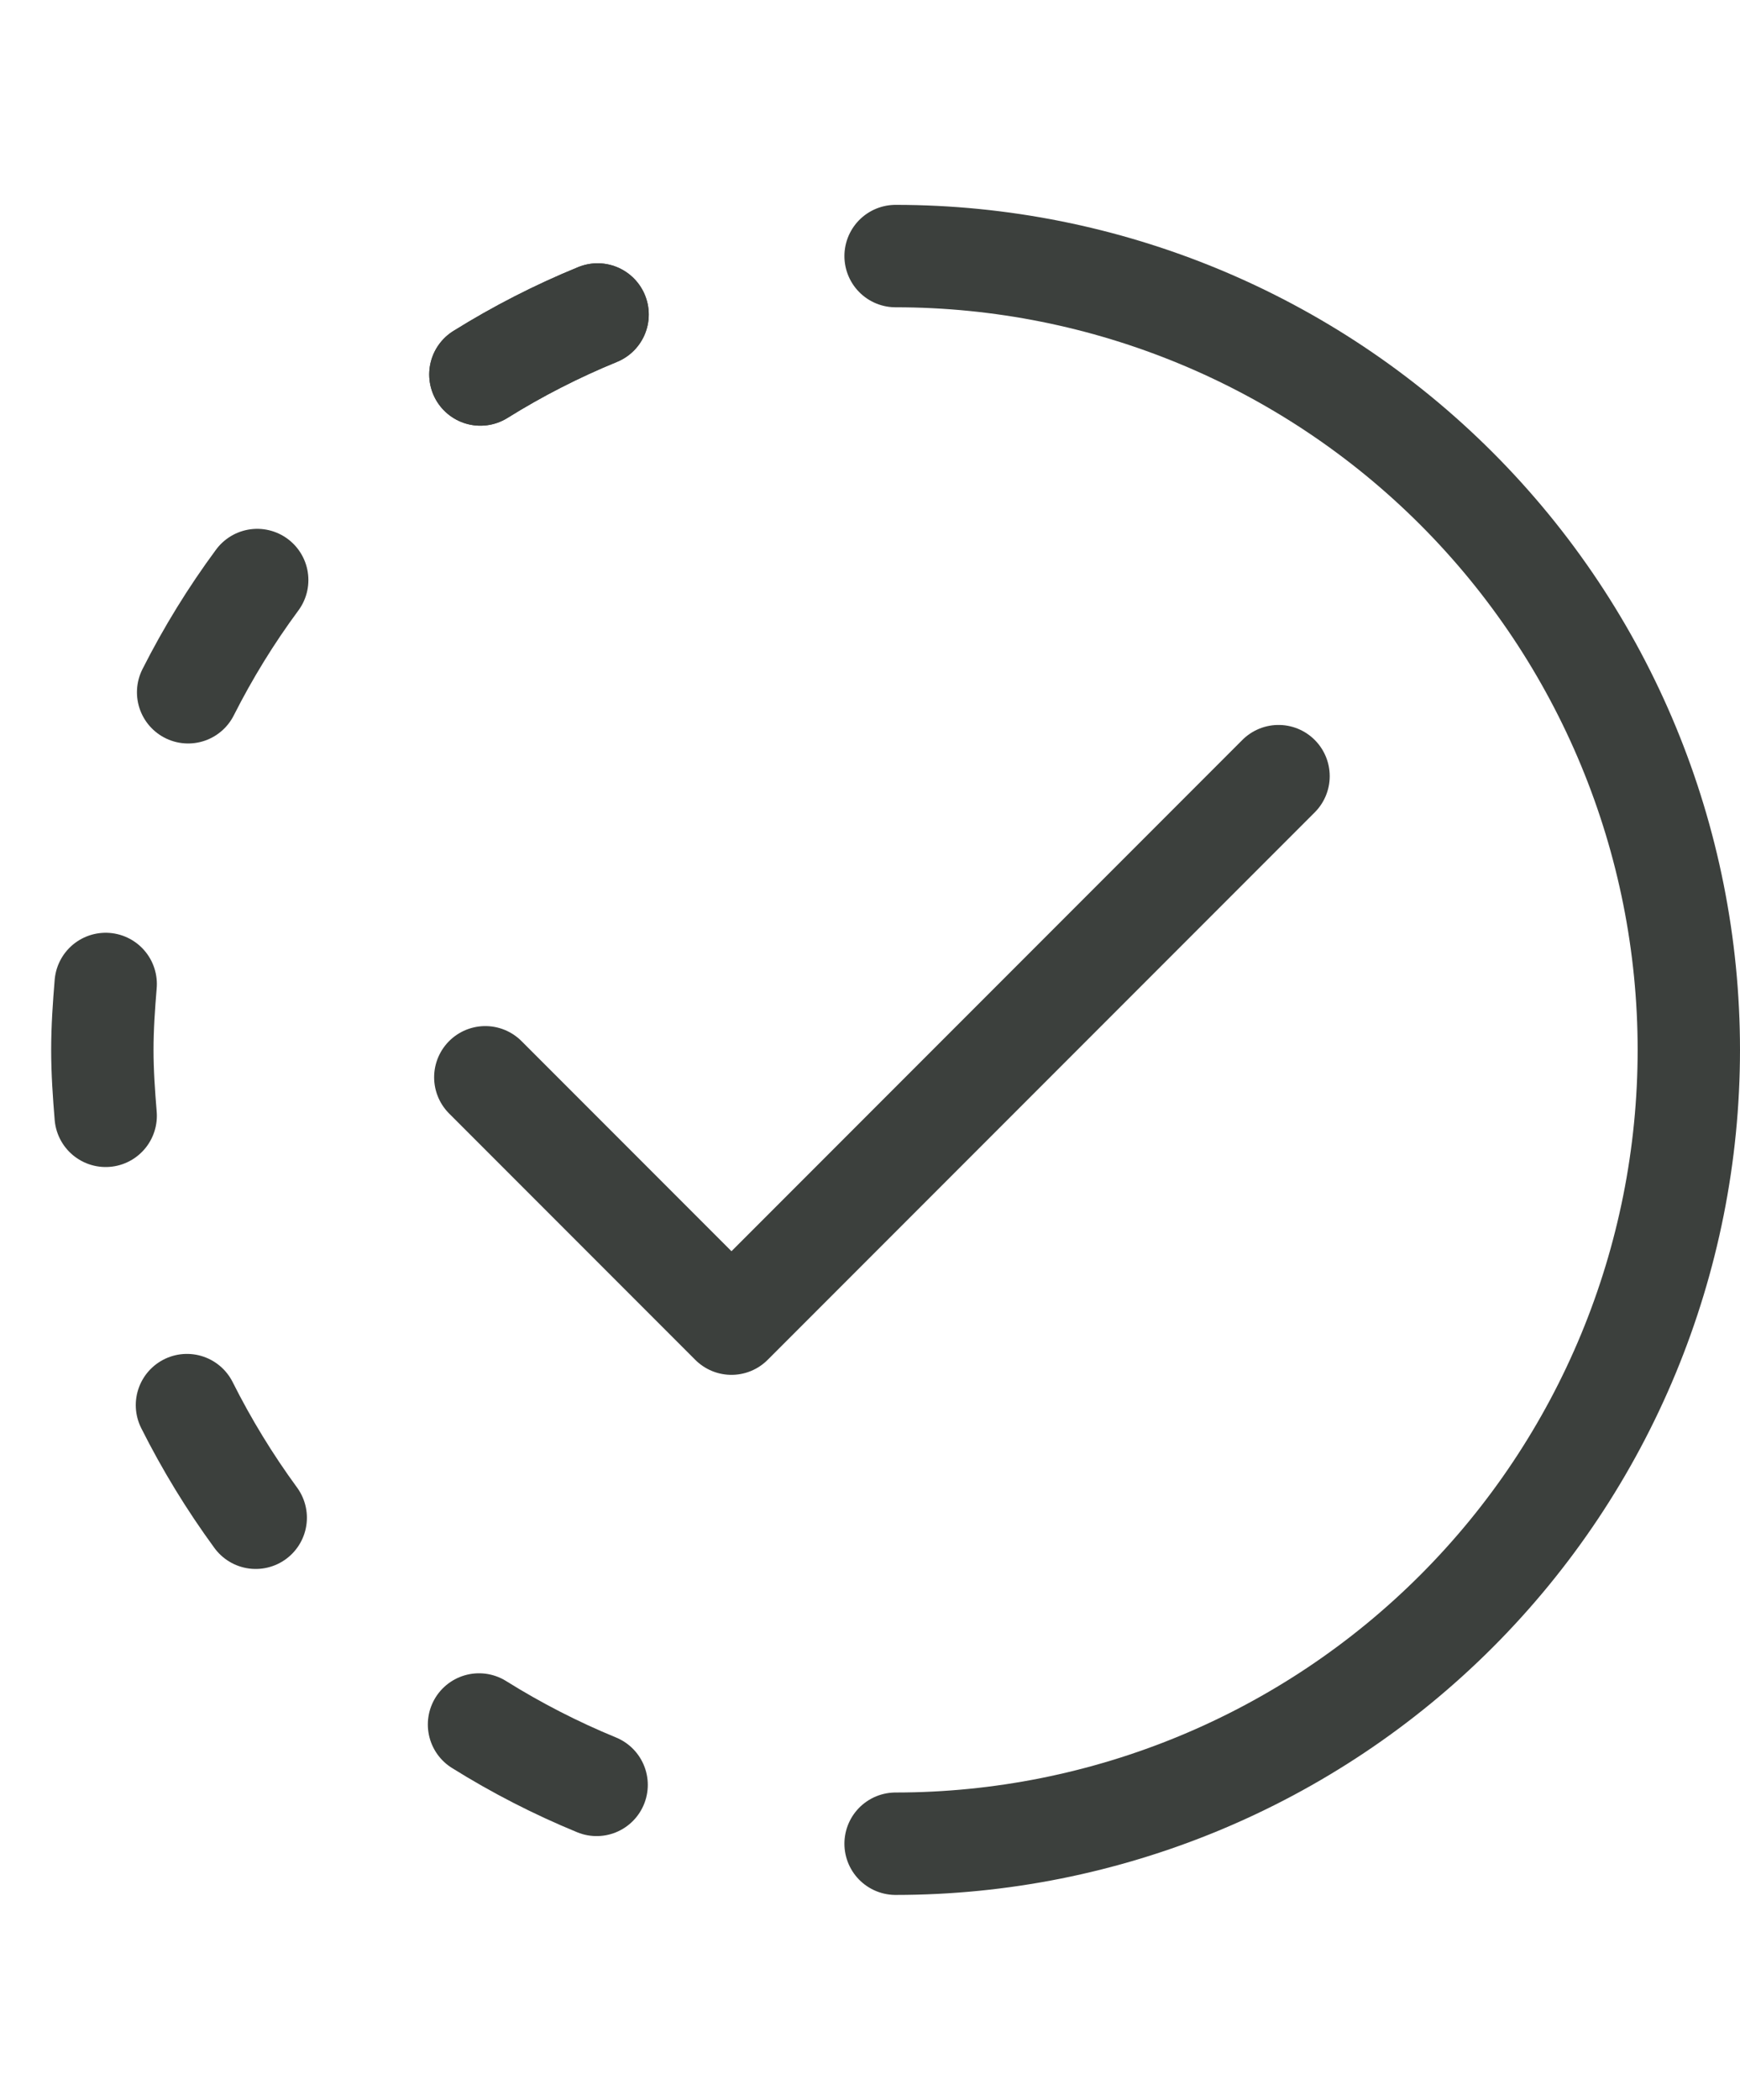 <svg width="34" height="41" viewBox="0 0 34 41" fill="none" xmlns="http://www.w3.org/2000/svg">
<path d="M9.483 21.035L14.293 25.845L24.983 15.155" stroke="#3C403D" stroke-width="2" stroke-linecap="round" stroke-linejoin="round"/>
<path d="M17.5 5C21.611 5 25.553 6.633 28.46 9.54C31.367 12.447 33 16.389 33 20.5C33 24.611 31.367 28.553 28.46 31.46C25.553 34.367 21.611 36 17.5 36" stroke="#3C403D" stroke-width="2" stroke-linecap="round" stroke-linejoin="round"/>
<path d="M2.065 21.787C2.03 21.361 2 20.934 2 20.5C2 20.066 2.03 19.639 2.065 19.213" stroke="#3C403D" stroke-width="2" stroke-linecap="round" stroke-linejoin="round"/>
<path d="M9.387 7.312C10.116 6.858 10.882 6.466 11.677 6.141" stroke="#3C403D" stroke-width="2" stroke-linecap="round" stroke-linejoin="round"/>
<path d="M3.676 13.517C4.064 12.75 4.515 12.017 5.026 11.326" stroke="#3C403D" stroke-width="2" stroke-linecap="round" stroke-linejoin="round"/>
<path d="M4.997 29.635C4.489 28.941 4.039 28.205 3.653 27.436" stroke="#3C403D" stroke-width="2" stroke-linecap="round" stroke-linejoin="round"/>
<path d="M11.677 6.141C10.882 6.466 10.116 6.858 9.387 7.312" stroke="#3C403D" stroke-width="2" stroke-linecap="round" stroke-linejoin="round"/>
<path d="M9.36 33.672C10.092 34.129 10.86 34.523 11.658 34.851" stroke="#3C403D" stroke-width="2" stroke-linecap="round" stroke-linejoin="round"/>
</svg>
